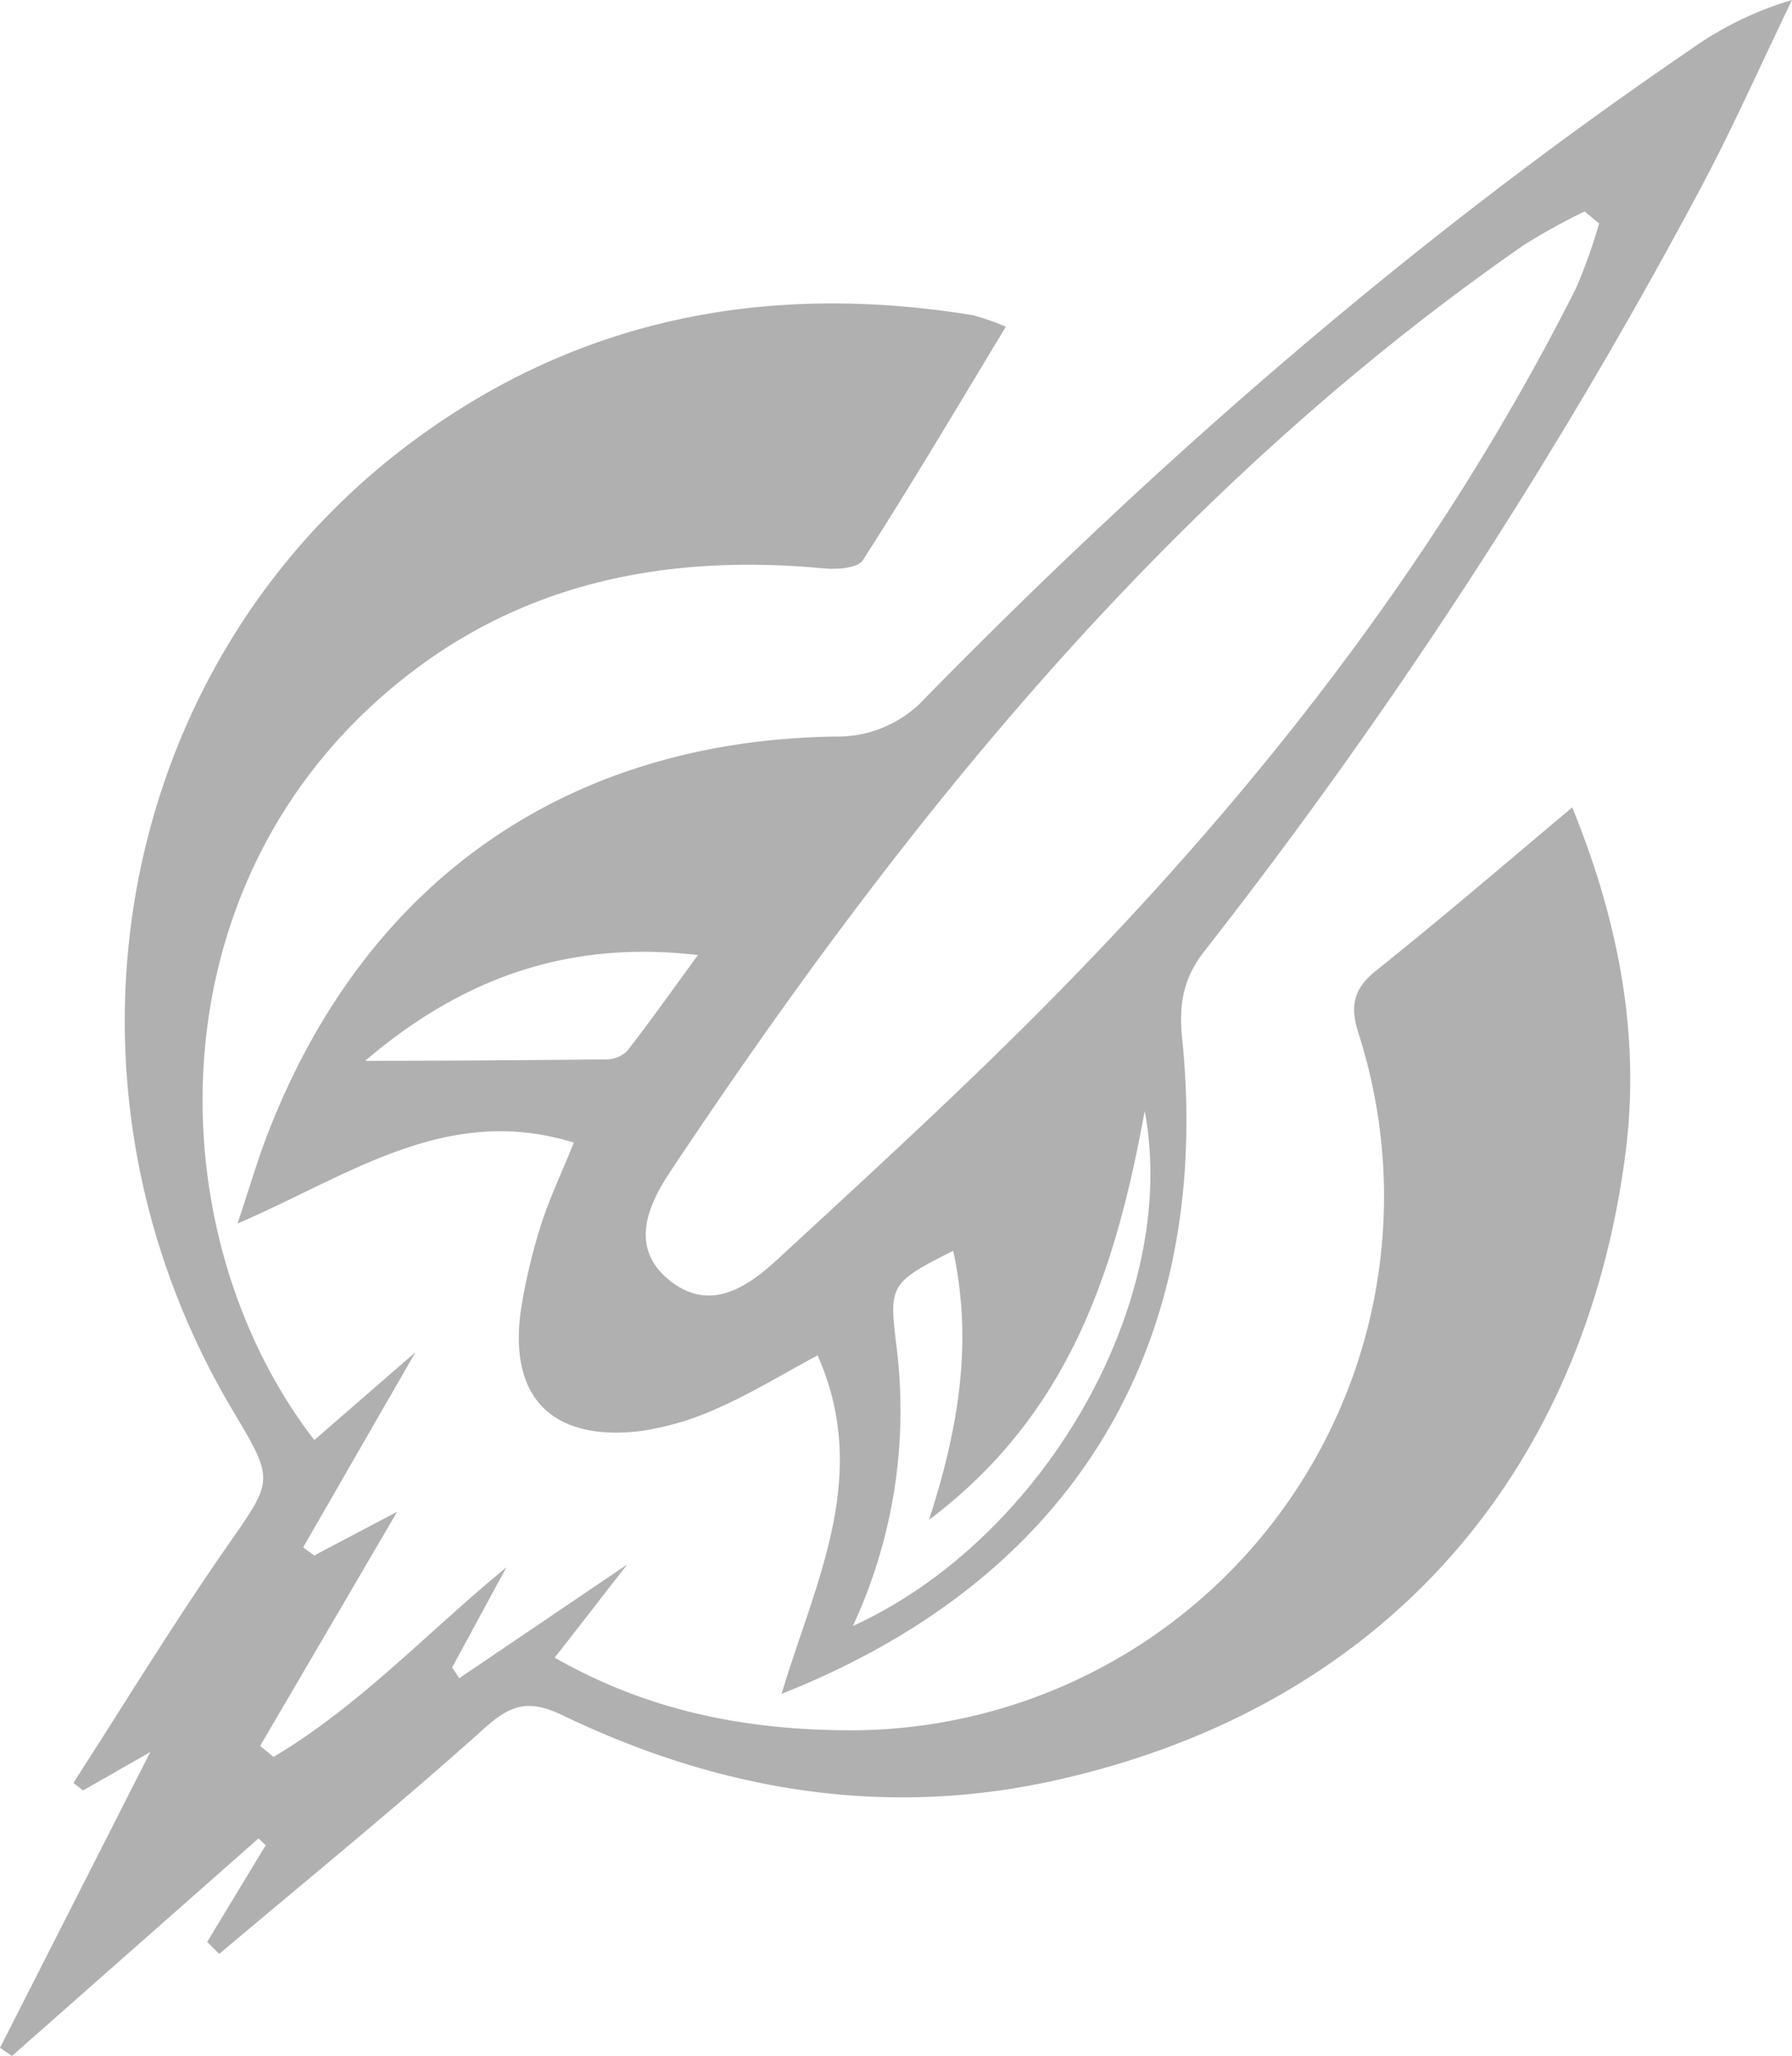 <svg id="launch-default" xmlns="http://www.w3.org/2000/svg" width="186.48" height="213.93" viewBox="0 0 186.48 213.93">
  <path id="Path_1774" data-name="Path 1774" d="M52.7,163.08,47.05,173.5l.74,1.12,17.49-11.84c-2.76,3.53-5,6.44-7.56,9.7,9.54,5.45,19.38,7.39,29.56,7.55a55.55,55.55,0,0,0,54.06-72.6c-.86-2.75-.5-4.55,1.84-6.42,6.74-5.38,13.29-11,20.43-17,4.89,12,7.12,23.93,5.53,36.08-4.48,34.27-26.17,57.92-59.65,65.23-17.69,3.86-34.75.95-50.94-6.84-3.46-1.66-5.31-1.19-8.11,1.32-9,8.08-18.39,15.71-27.63,23.51l-1.25-1.25L27.65,192l-.75-.71L1.24,213.93,0,213.08,15.64,182.3l-7,4-1-.79c5.26-8.15,10.32-16.45,15.85-24.41,4.92-7.08,5.16-6.91.84-14.15C3.88,112.79,11.73,69.32,42.62,46.17c17.5-13.12,37.26-16.83,58.59-13.38A23.931,23.931,0,0,1,104.67,34c-5,8.26-9.79,16.37-14.88,24.29-.55.86-2.86,1-4.3.83C67.77,57.5,51.7,61.23,38.39,73.7c-22.82,21.4-21.33,55.9-5.68,76.14l10.53-9.15L31.55,161l1.15.85,8.63-4.55L27.07,181.67l1.4,1.14C37.47,177.45,44.57,169.75,52.7,163.08Z" fill="#b0b0b0"/>
  <path id="Path_1775" data-name="Path 1775" d="M81.33,176.25c3.52-11.71,9.33-22.66,3.75-35.22-3.89,2.09-7,4-10.32,5.46a29.64,29.64,0,0,1-8.07,2.41c-9.52,1.15-14-3.77-12.37-13.3a61.13,61.13,0,0,1,2-8.22c.85-2.65,2.06-5.19,3.4-8.49-13.24-4.1-23.29,3.38-35,8.42,1.22-3.65,2.06-6.56,3.15-9.37,10.13-26.16,31-40.86,59-41.3a12.39,12.39,0,0,0,9.51-4.11c24.43-24.9,50.67-47.69,79.53-67.37A35.54,35.54,0,0,1,186.48,0c-3.22,6.65-6.21,13.43-9.7,19.94a544.52,544.52,0,0,1-51.42,79c-2.25,2.86-2.7,5.55-2.34,9.14C126,137.32,114.17,163.23,81.33,176.25Zm85.07-153L164.9,22a65.828,65.828,0,0,0-6.33,3.5c-36.76,25.52-64.3,59.57-88.8,96.38-2.31,3.47-4.32,7.87-.17,11.28s8,.9,11.18-2c9.66-8.92,19.39-17.8,28.62-27.16C131.12,82,150,57.77,164,30a56.341,56.341,0,0,0,2.4-6.71ZM88.75,169.19c19.94-9.11,34.09-33.89,30.37-53.59-3.1,17-8,31.65-22.45,42.55,3.21-9.88,4.53-18.7,2.52-28-6.68,3.35-6.65,3.63-5.91,9.87a53.21,53.21,0,0,1-4.53,29.17ZM38,110.38c7.86,0,16.47-.06,25.08-.15a3.12,3.12,0,0,0,2.16-.85c2.36-3,4.59-6.19,7.39-10C57.86,97.62,46.91,102.79,38,110.38Z" fill="#b0b0b0"/>
</svg>
